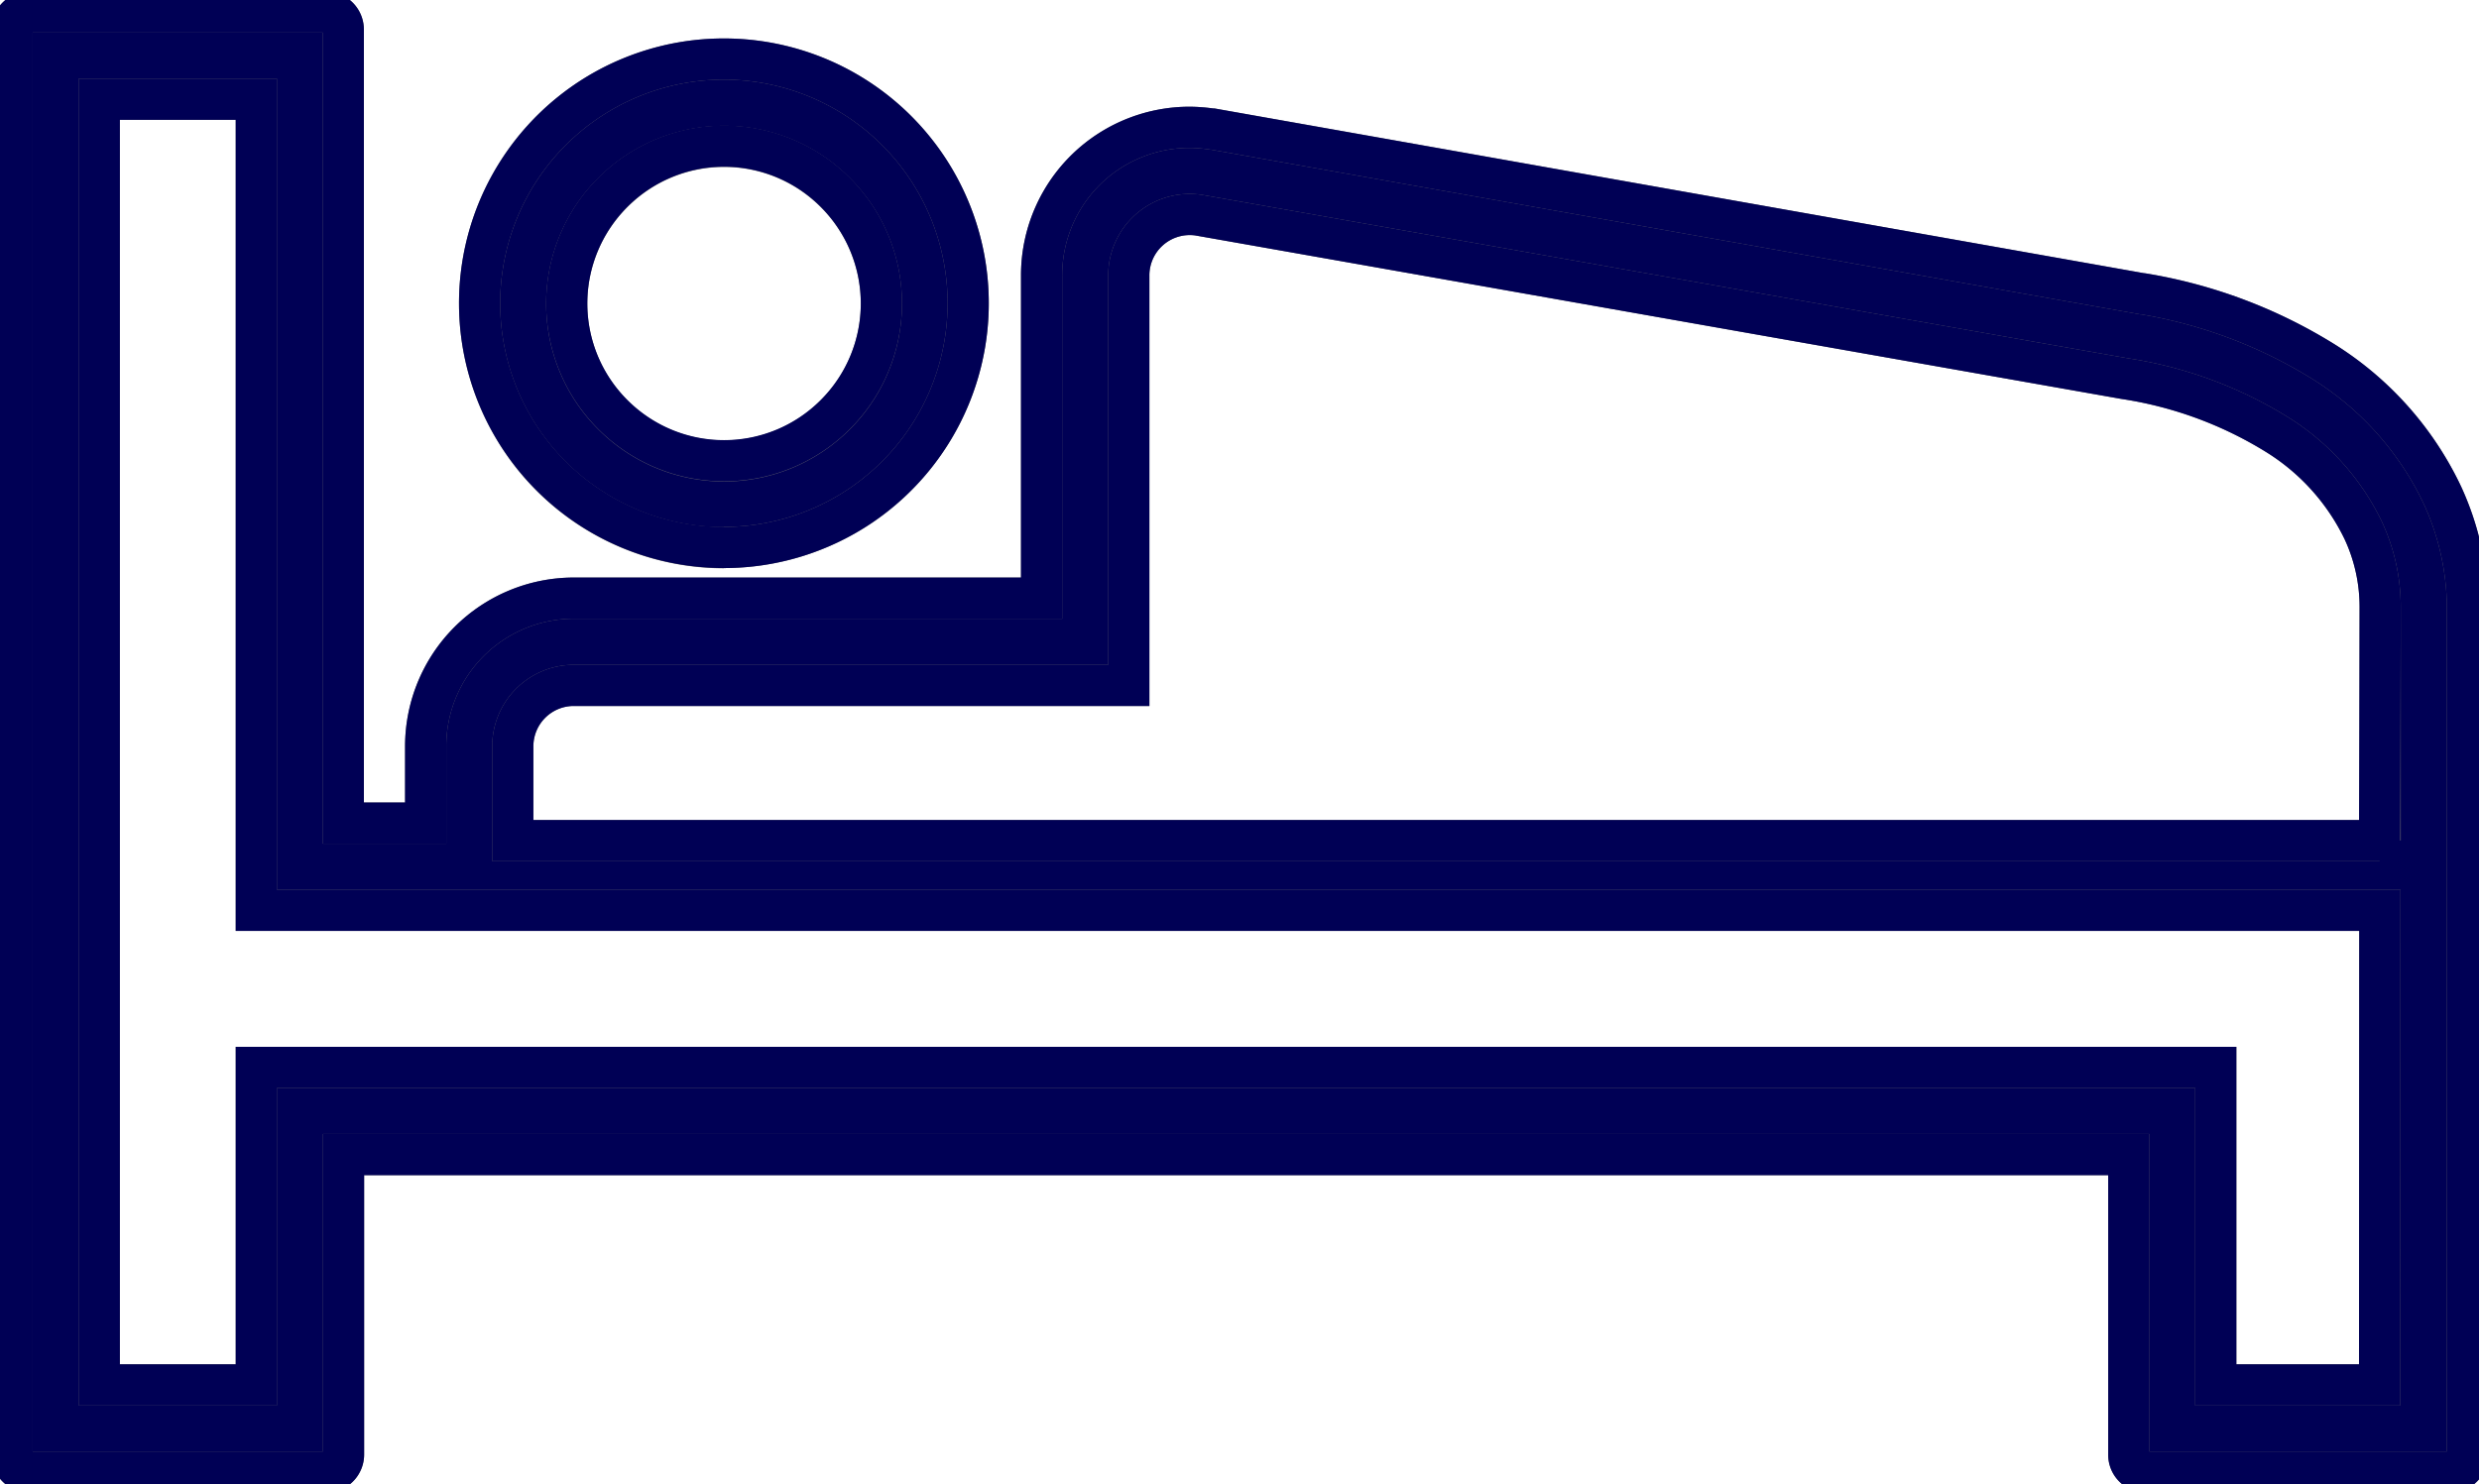 <svg xmlns="http://www.w3.org/2000/svg" width="30.098" height="18.023"><defs><clipPath id="a"><path fill="none" stroke="#707070" stroke-width=".5" d="M0 0h30.098v18.023H0z" data-name="長方形 4938"/></clipPath></defs><g stroke-width=".5" clip-path="url(#a)" data-name="グループ 11398"><path fill="#005" stroke="#707070" d="M8.789 6.649a2.966 2.966 0 1 0-2.966-2.962 2.966 2.966 0 0 0 2.966 2.965M7.441 2.338a1.907 1.907 0 0 1 2.7 0 1.907 1.907 0 0 1 0 2.7 1.907 1.907 0 0 1-2.7 0 1.907 1.907 0 0 1 0-2.7" data-name="パス 11440"/><path fill="none" stroke="#005" stroke-miterlimit="10" d="M8.789 6.649a2.966 2.966 0 1 0-2.966-2.962 2.966 2.966 0 0 0 2.966 2.962ZM7.441 2.335a1.907 1.907 0 0 1 2.7 0 1.907 1.907 0 0 1 0 2.7 1.907 1.907 0 0 1-2.7 0 1.907 1.907 0 0 1 0-2.7Z" data-name="パス 11441"/><path fill="#005" stroke="#707070" d="M29.646 5.997a3.86 3.86 0 0 0-1.428-1.6 6 6 0 0 0-2.2-.829h-.009l-.039-.007-11.247-1.994h-.011a2 2 0 0 0-.266-.021 1.8 1.8 0 0 0-1.177.436 1.8 1.8 0 0 0-.623 1.364v3.918H6.968a1.8 1.8 0 0 0-1.8 1.8v.932h-1V.358a.213.213 0 0 0-.209-.212h-3.6a.21.21 0 0 0-.212.212v17.308a.21.21 0 0 0 .212.212h3.6a.213.213 0 0 0 .212-.212v-3.644h21.675v3.644a.21.21 0 0 0 .212.212h3.688a.21.21 0 0 0 .212-.212V7.371a3.3 3.3 0 0 0-.312-1.374m-.755 10.822h-1.989v-3.856H3.112v3.856H1.205V1.205h1.907v9.851h25.782Zm0-6.61H6.226V9.065a.74.74 0 0 1 .742-.741h6.737V3.346a.74.74 0 0 1 .849-.733L25.79 4.597l.032.005a4.9 4.9 0 0 1 1.824.676 2.8 2.8 0 0 1 1.045 1.161 2.2 2.2 0 0 1 .207.93v2.839" data-name="パス 11442"/><path fill="none" stroke="#005" stroke-miterlimit="10" d="M29.646 5.997a3.86 3.86 0 0 0-1.428-1.6 6 6 0 0 0-2.2-.829h-.009l-.039-.007-11.247-1.994h-.011a2 2 0 0 0-.266-.021 1.8 1.8 0 0 0-1.177.436 1.8 1.8 0 0 0-.623 1.364v3.918H6.968a1.8 1.8 0 0 0-1.8 1.8v.932h-1V.358a.213.213 0 0 0-.209-.212h-3.6a.21.21 0 0 0-.212.212v17.308a.21.21 0 0 0 .212.212h3.6a.213.213 0 0 0 .212-.212v-3.644h21.675v3.644a.21.21 0 0 0 .212.212h3.688a.21.21 0 0 0 .212-.212V7.371a3.3 3.3 0 0 0-.312-1.374Zm-.755 10.822h-1.989v-3.856H3.112v3.856H1.205V1.205h1.907v9.851h25.782Zm0-6.61H6.226V9.065a.74.74 0 0 1 .742-.741h6.737V3.346a.74.74 0 0 1 .849-.733L25.79 4.597l.032.005a4.9 4.9 0 0 1 1.824.676 2.8 2.8 0 0 1 1.045 1.161 2.2 2.2 0 0 1 .207.93Z" data-name="パス 11443"/></g></svg>